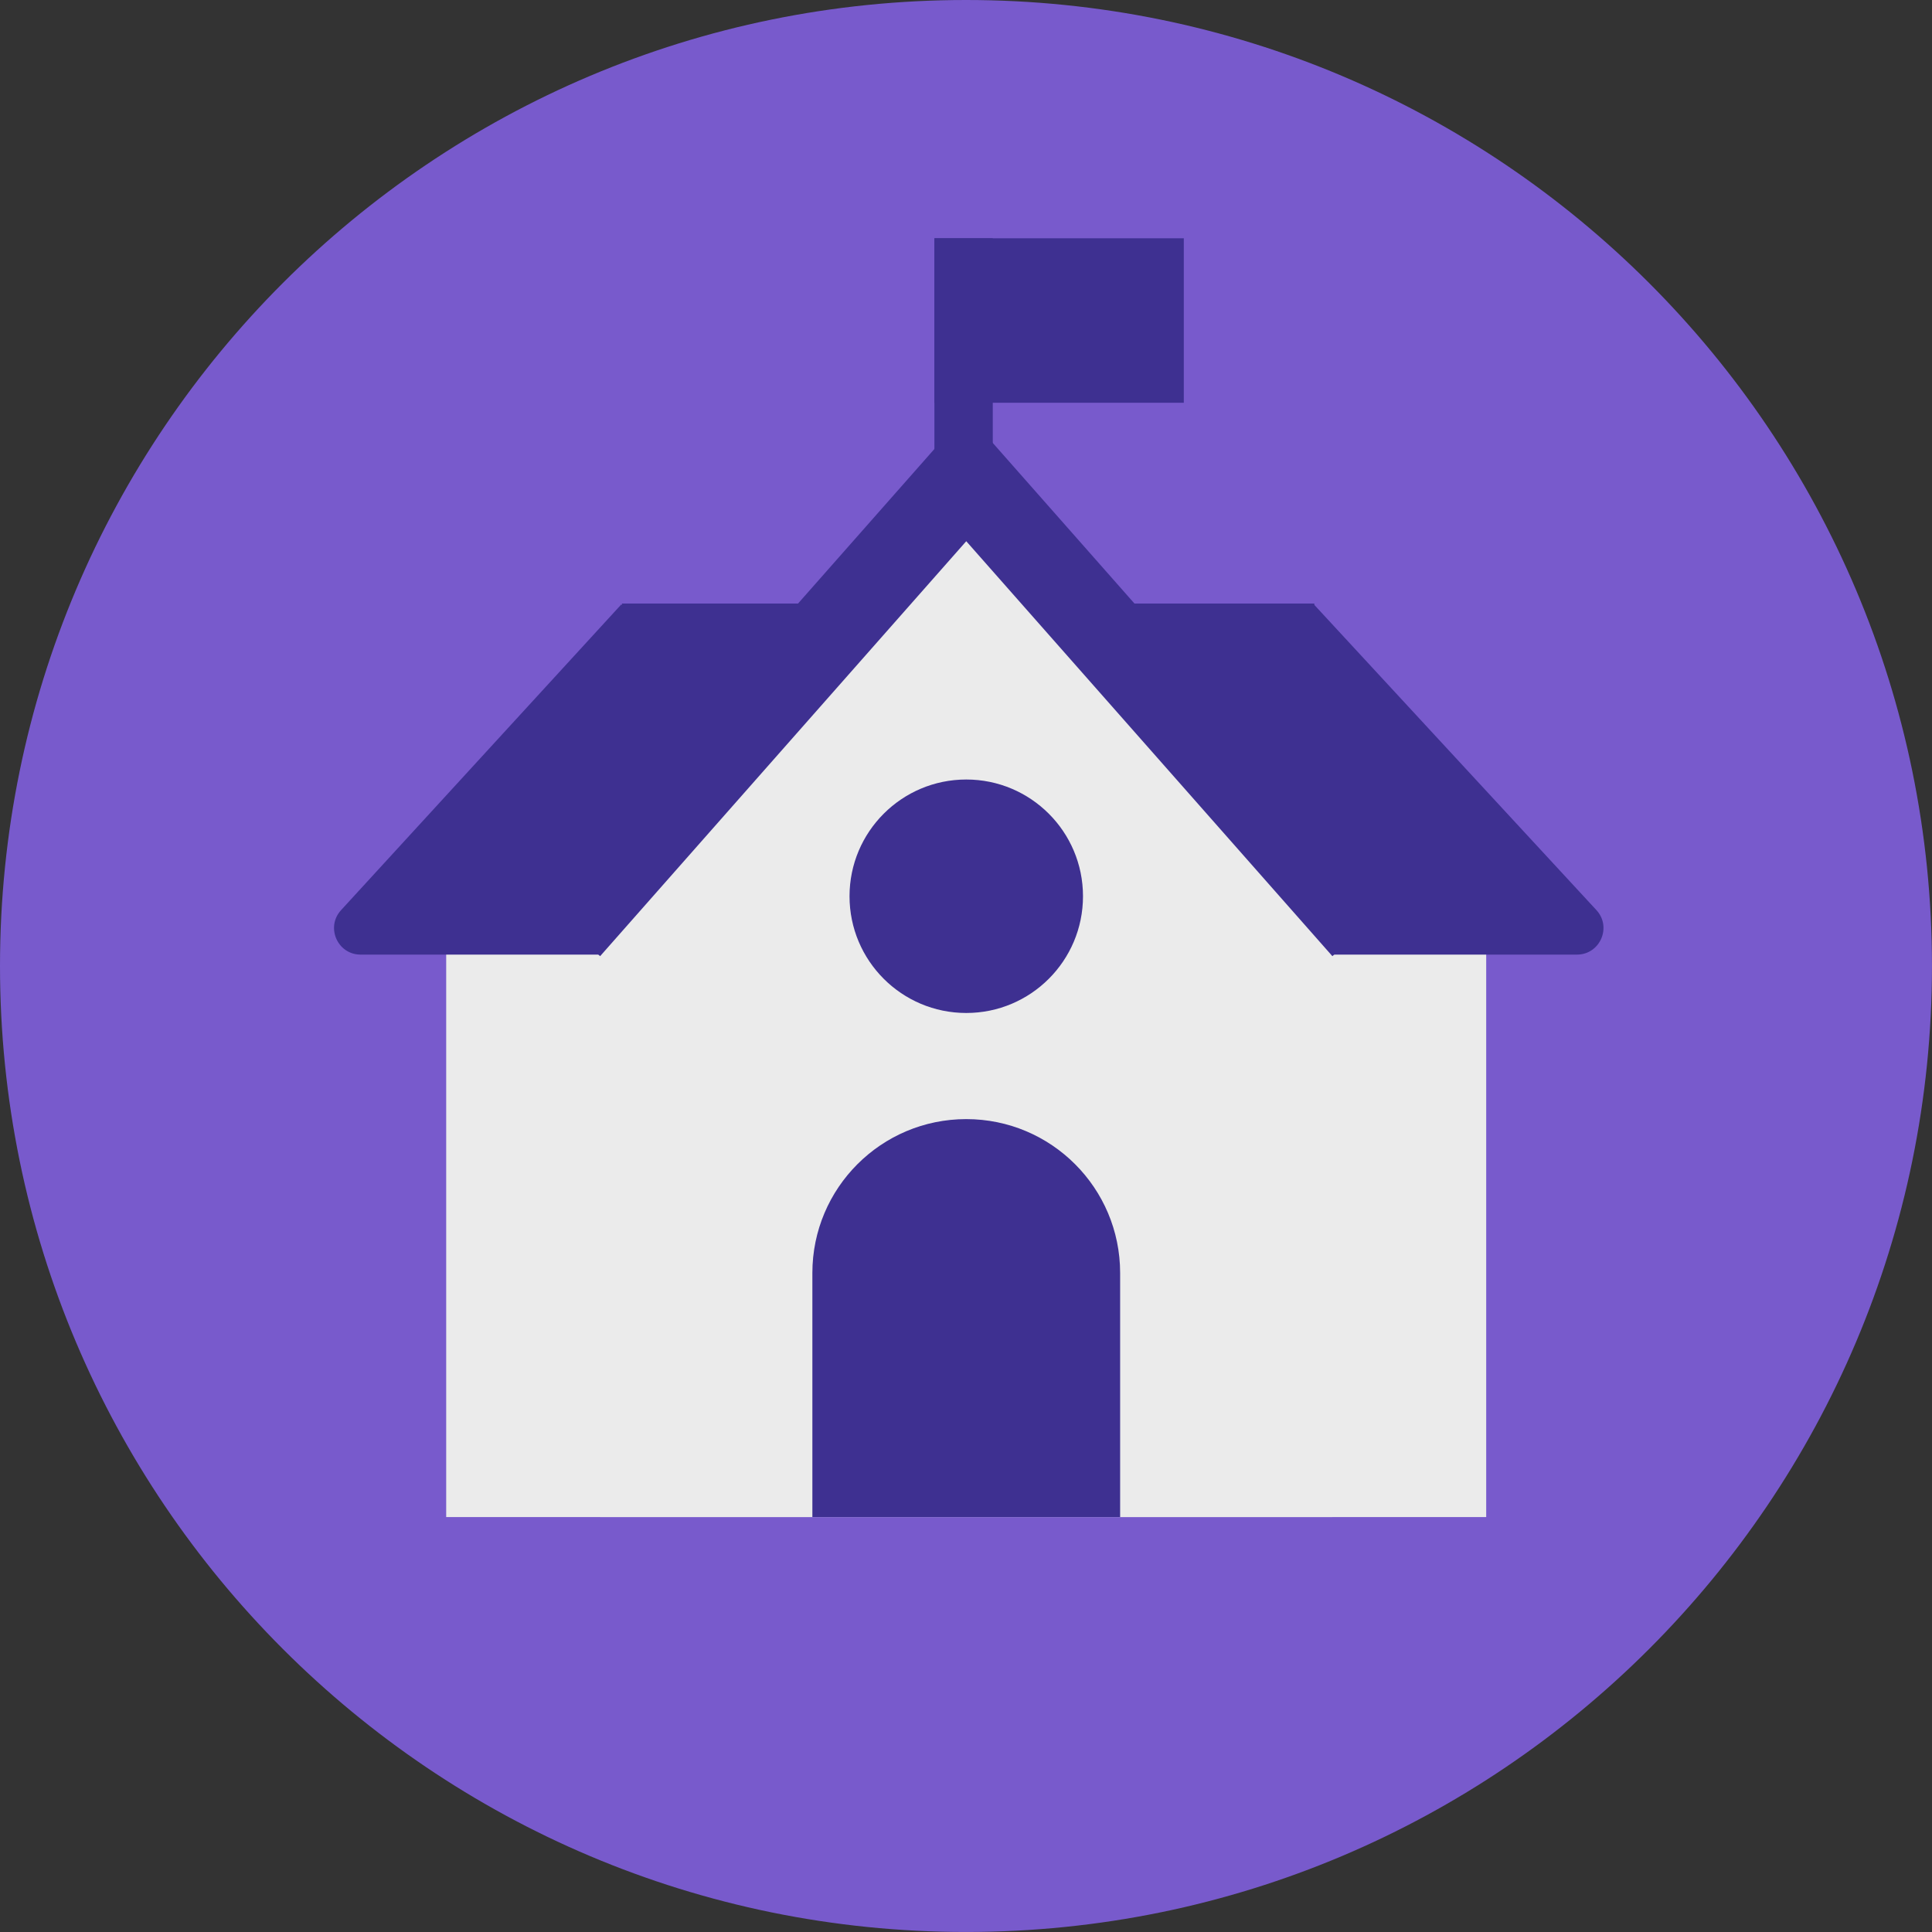 <?xml version="1.0" encoding="utf-8"?>
<svg xmlns="http://www.w3.org/2000/svg" fill="none" height="300" viewBox="0 0 300 300" width="300">
<rect x="0" y="0" width="300" height="300" fill="#333333" stroke="none"/>
<g opacity="0.9">
<path d="M299.996 149.998C299.996 232.84 232.84 299.996 149.998 299.996C67.156 299.996 0 232.84 0 149.998C0 67.156 67.156 0 149.998 0C232.84 0 299.996 67.156 299.996 149.998Z" fill="#7F5EDD"/>
<path clip-rule="evenodd" d="M154.158 37.001L154.159 126.286L145.096 126.286L145.094 37.001L154.158 37.001Z" fill="#3F309B" fill-rule="evenodd"/>
<path d="M69.285 145.76H230.777V235.569H69.285V145.76Z" fill="white"/>
<path d="M204.018 93.852L247.886 141.316C250.325 143.954 248.454 148.231 244.861 148.231H153.758L204.018 93.852Z" fill="#3F309B"/>
<path d="M96.479 93.852L146.328 148.231H55.996C52.411 148.231 50.537 143.97 52.959 141.328L96.479 93.852Z" fill="#3F309B"/>
<path d="M96.576 93.717H204.085V126.732H96.576V93.717Z" fill="#3F309B"/>
<path d="M145.096 37H183.821V62.542H145.096V37Z" fill="#3F309B"/>
<path d="M206.891 131.689C206.891 130.655 206.503 129.659 205.803 128.899L150.04 68.31L94.276 128.899C93.576 129.659 93.188 130.655 93.188 131.689V235.569H206.891V131.689Z" fill="white"/>
<path d="M126.145 197.668C126.145 184.472 136.843 173.774 150.039 173.774C163.236 173.774 173.934 184.472 173.934 197.668V235.569H126.145V197.668Z" fill="#3F309B"/>
<path d="M168.167 139.169C168.167 149.18 160.052 157.295 150.041 157.295C140.03 157.295 131.914 149.18 131.914 139.169C131.914 129.158 140.03 121.042 150.041 121.042C160.052 121.042 168.167 129.158 168.167 139.169Z" fill="#3F309B"/>
<path clip-rule="evenodd" d="M150.039 64.115L216.777 139.751L206.892 148.473L150.039 84.04L93.186 148.473L83.301 139.751L150.039 64.115Z" fill="#3F309B" fill-rule="evenodd"/>
</g>
</svg>
